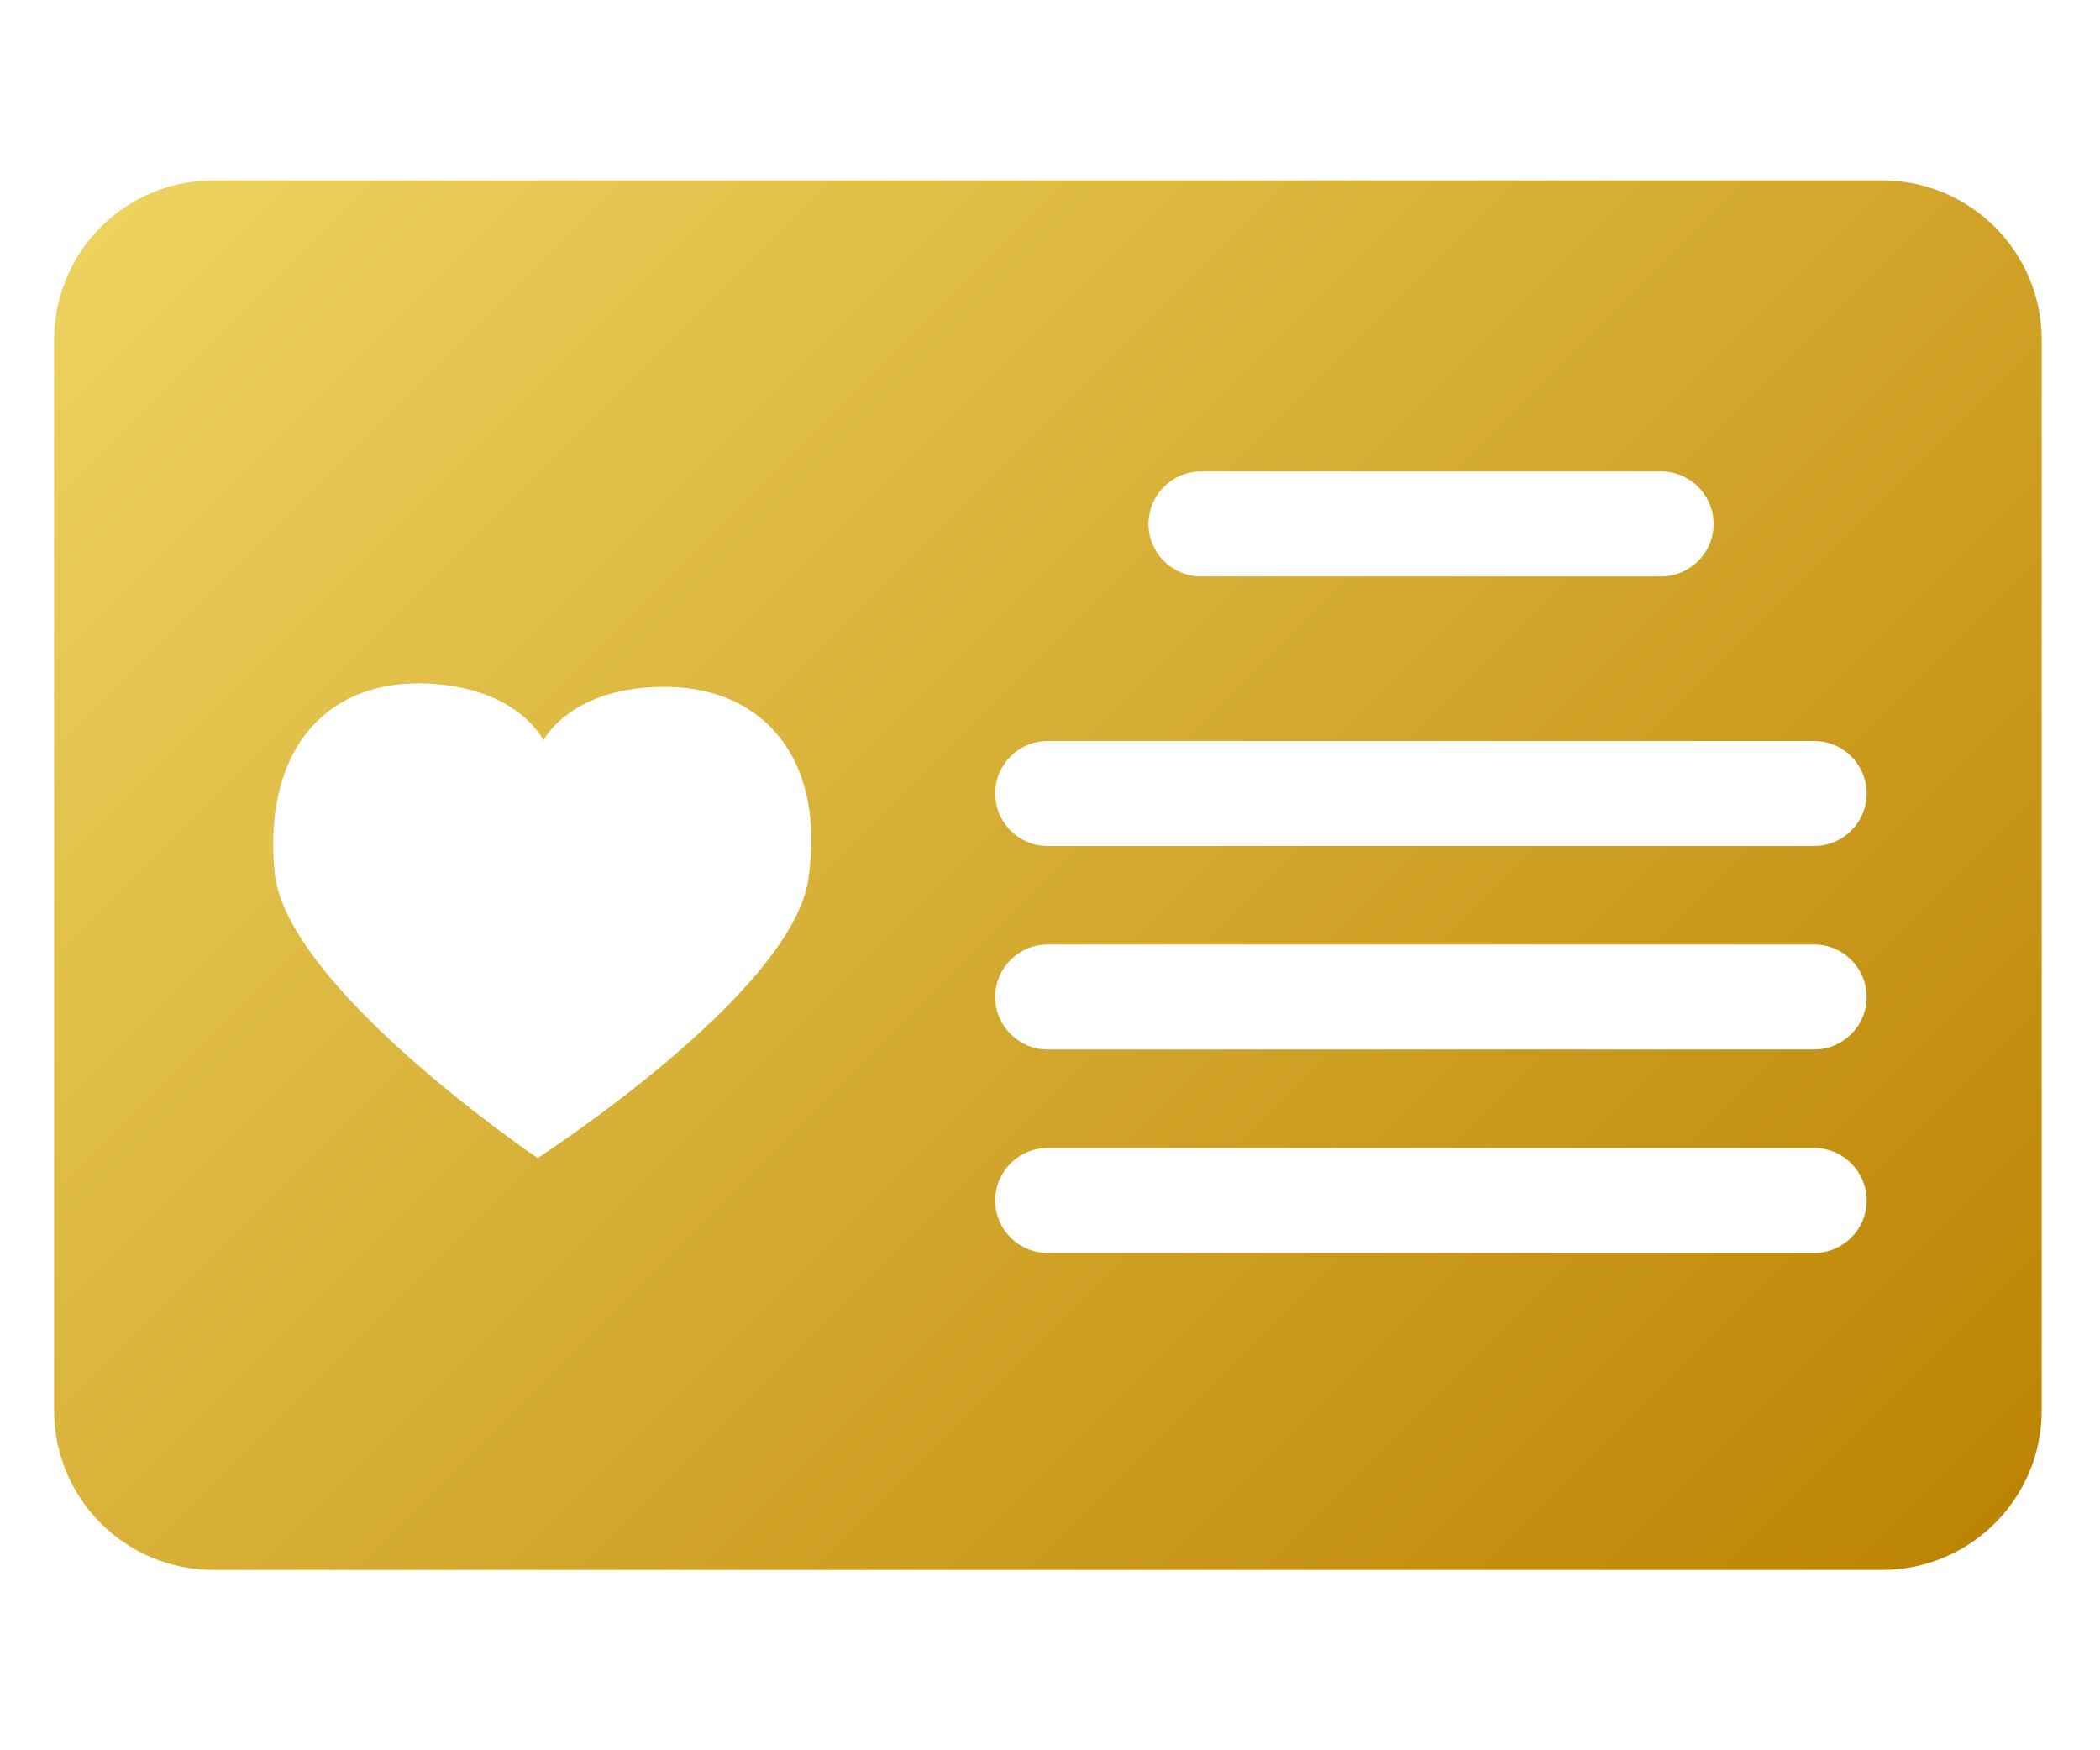<svg width="48" height="40" viewBox="0 0 48 40" fill="none" xmlns="http://www.w3.org/2000/svg">
<path d="M43.019 4.123H4.88C2.864 4.123 1.237 5.755 1.237 7.766V32.235C1.237 34.246 2.864 35.878 4.88 35.878H43.019C45.035 35.878 46.667 34.246 46.667 32.235V7.766C46.667 5.755 45.035 4.123 43.019 4.123ZM27.451 10.774H37.968C38.629 10.774 39.168 11.313 39.168 11.974C39.168 12.635 38.629 13.174 37.968 13.174H27.451C26.789 13.174 26.251 12.635 26.251 11.974C26.251 11.313 26.789 10.774 27.451 10.774ZM18.475 20.102C18.075 22.731 12.288 26.465 12.288 26.465C12.288 26.465 6.539 22.577 6.277 19.937C6.011 17.206 7.397 15.59 9.611 15.617C11.824 15.649 12.421 16.918 12.421 16.918C12.421 16.918 13.051 15.665 15.264 15.697C17.477 15.729 18.885 17.382 18.475 20.102ZM41.467 28.635H23.947C23.285 28.635 22.747 28.097 22.747 27.435C22.747 26.774 23.285 26.235 23.947 26.235H41.467C42.128 26.235 42.667 26.774 42.667 27.435C42.667 28.097 42.128 28.635 41.467 28.635ZM41.467 23.985H23.947C23.285 23.985 22.747 23.446 22.747 22.785C22.747 22.123 23.285 21.585 23.947 21.585H41.467C42.128 21.585 42.667 22.123 42.667 22.785C42.667 23.446 42.128 23.985 41.467 23.985ZM41.467 19.334H23.947C23.285 19.334 22.747 18.795 22.747 18.134C22.747 17.473 23.285 16.934 23.947 16.934H41.467C42.128 16.934 42.667 17.473 42.667 18.134C42.667 18.795 42.128 19.334 41.467 19.334Z" fill="url(#paint0_linear_531_30354)"/>
<defs>
<linearGradient id="paint0_linear_531_30354" x1="5.722" y1="1.772" x2="42.18" y2="38.23" gradientUnits="userSpaceOnUse">
<stop stop-color="#EDD25E"/>
<stop offset="1" stop-color="#BC8404"/>
</linearGradient>
</defs>
</svg>
